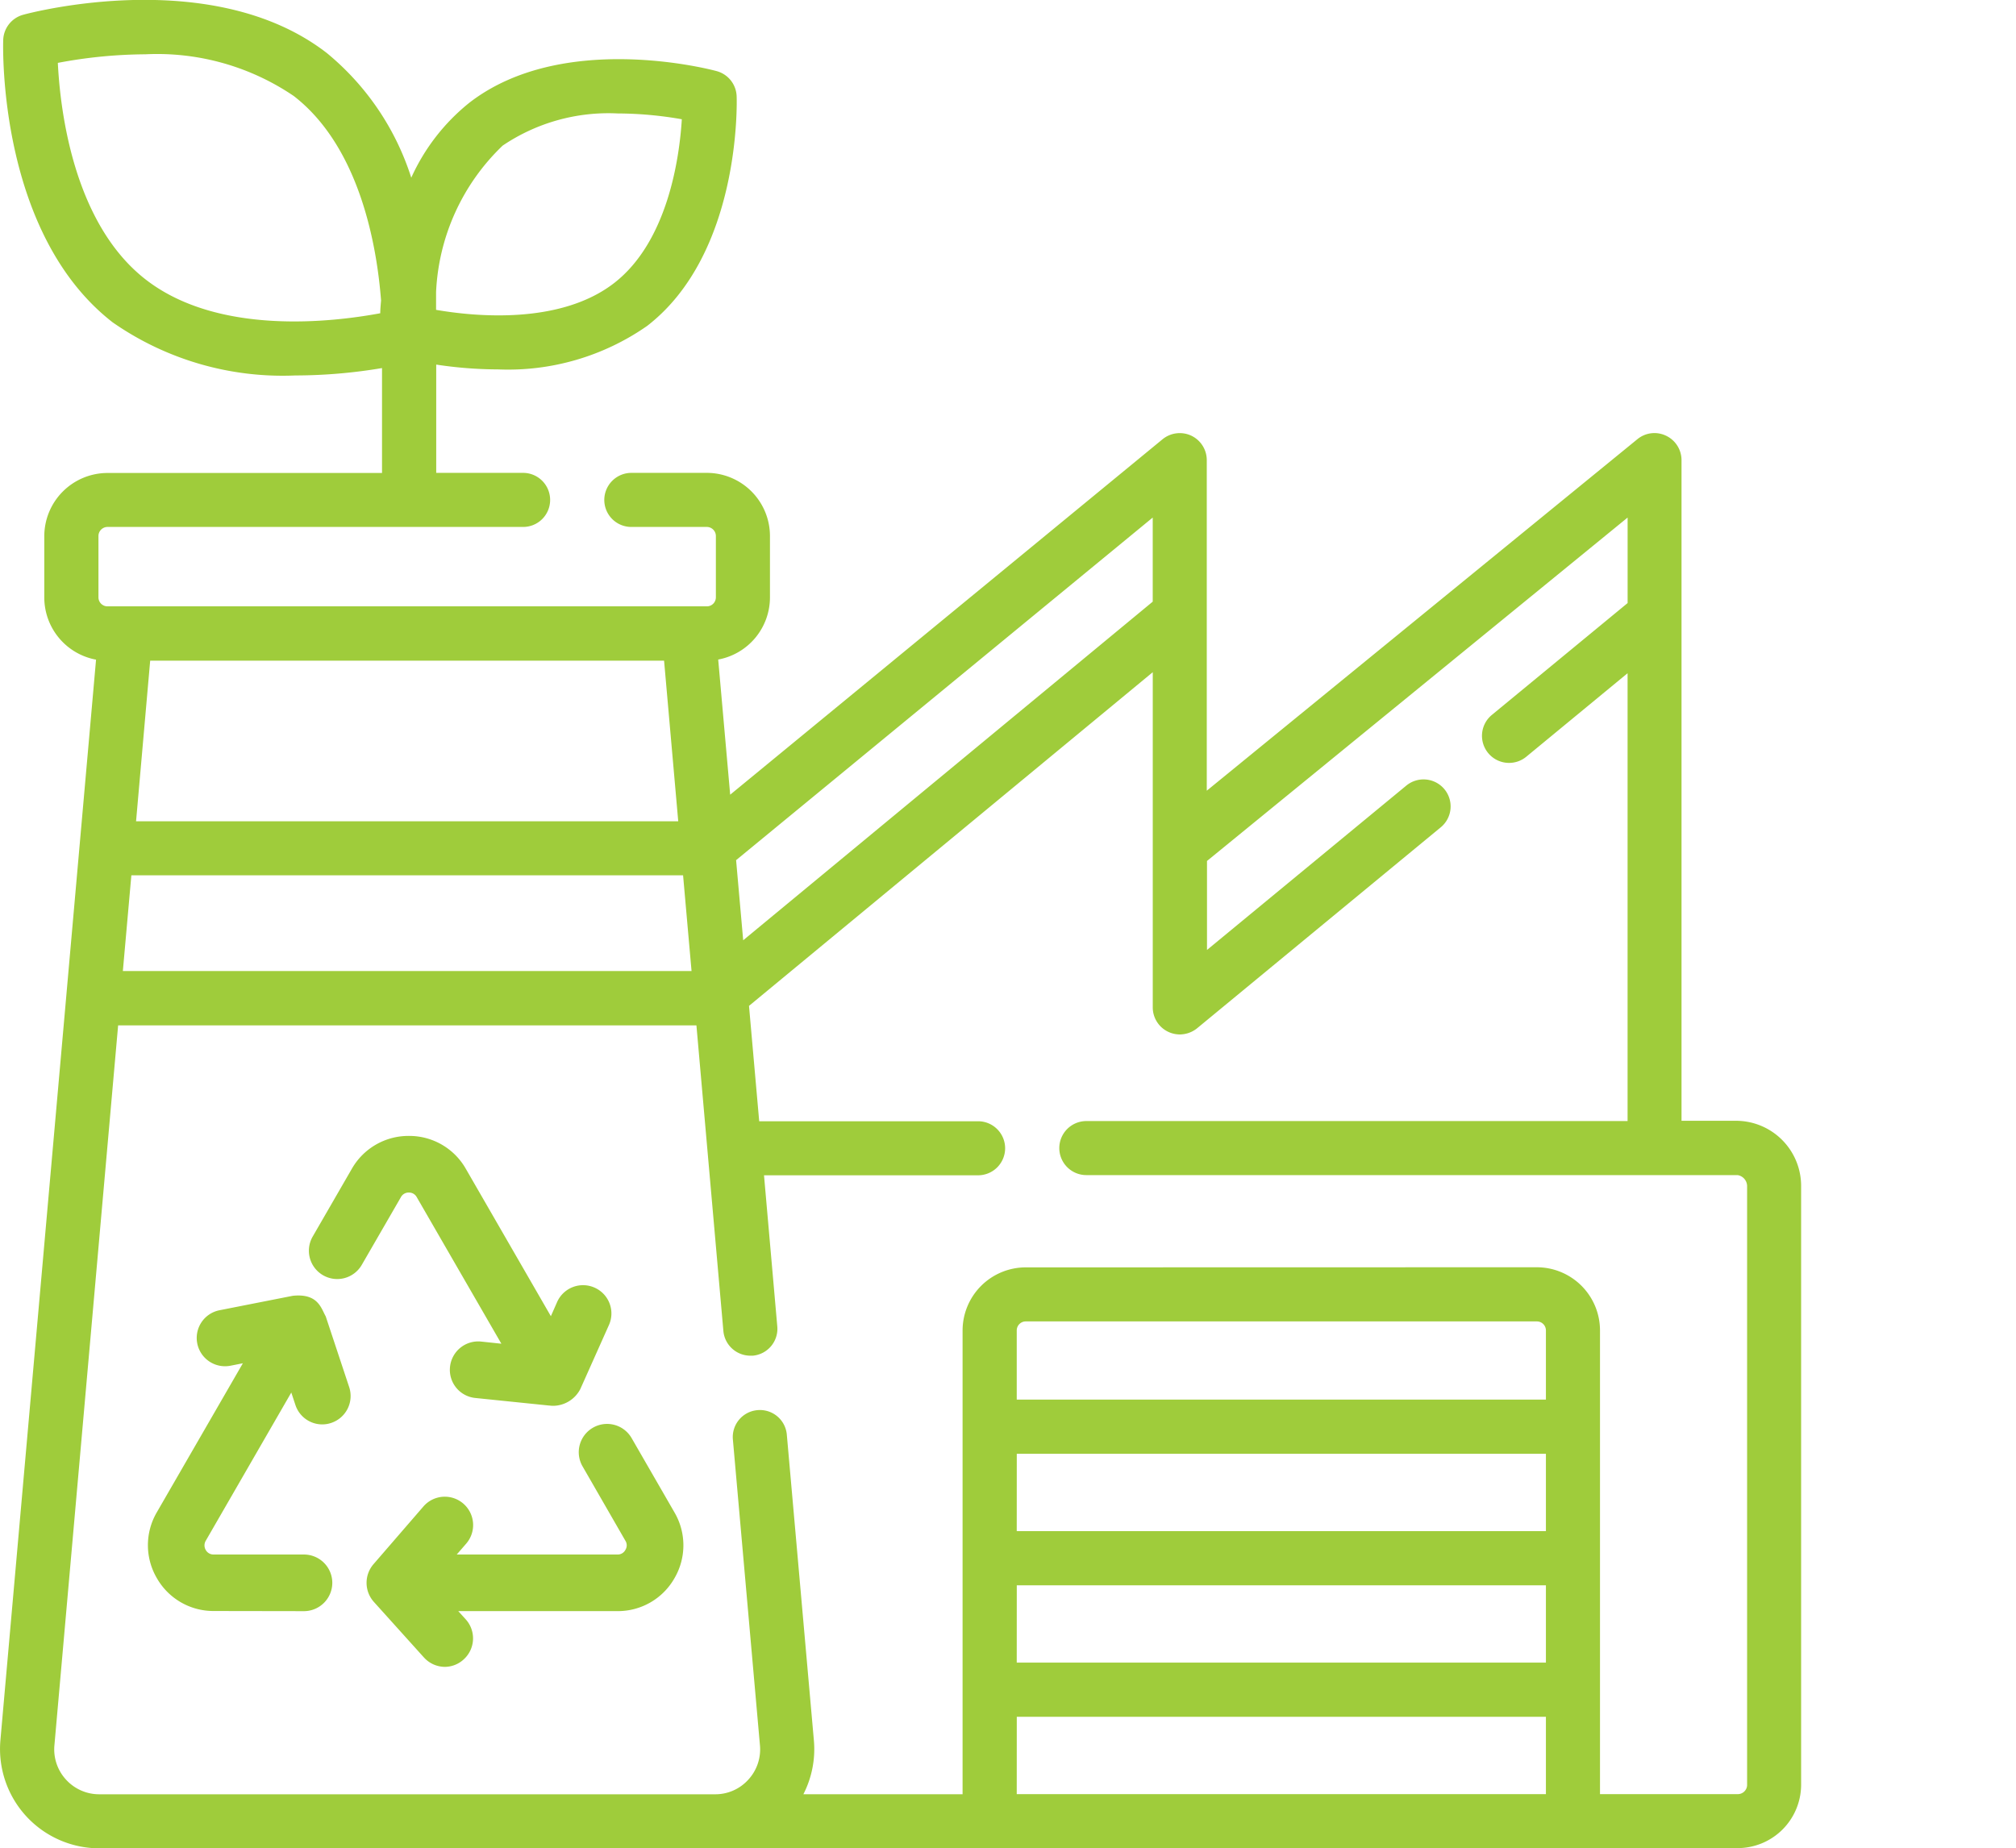 <svg xmlns="http://www.w3.org/2000/svg" width="54.529" height="50.001" viewBox="0 0 54.529 50.001">
  <g id="power-plant" transform="translate(-6.559 0.001)">
    <path id="Union_109" data-name="Union 109" d="M-3323.755-8731a2.688,2.688,0,0,1-1.981-.873,2.691,2.691,0,0,1-.694-2.05l2.587-29.233a1.712,1.712,0,0,1-1.4-1.682v-1.659a1.712,1.712,0,0,1,1.71-1.709h7.425v-2.838a14.244,14.244,0,0,1-2.349.2,8.04,8.04,0,0,1-4.937-1.437c-3.09-2.4-2.967-7.426-2.96-7.637a.732.732,0,0,1,.542-.684c.207-.058,5.131-1.354,8.214,1.038a7.184,7.184,0,0,1,2.281,3.37,5.493,5.493,0,0,1,1.574-2.03c2.519-1.948,6.517-.9,6.687-.853a.732.732,0,0,1,.54.683c.007.172.108,4.254-2.42,6.209a6.574,6.574,0,0,1-4.033,1.177,11.318,11.318,0,0,1-1.673-.13v2.929h2.349a.732.732,0,0,1,.732.732.73.73,0,0,1-.732.731h-11.24a.246.246,0,0,0-.245.245v1.659a.244.244,0,0,0,.245.244h16.21a.244.244,0,0,0,.245-.244v-1.659a.246.246,0,0,0-.245-.245h-2.041a.731.731,0,0,1-.732-.731.734.734,0,0,1,.732-.732h2.041a1.71,1.71,0,0,1,1.708,1.709v1.659a1.712,1.712,0,0,1-1.4,1.682l.324,3.656,11.692-9.613a.736.736,0,0,1,.778-.1.733.733,0,0,1,.421.664v8.941l11.646-9.508a.725.725,0,0,1,.776-.095.732.732,0,0,1,.419.661v17.872h1.514a1.762,1.762,0,0,1,1.721,1.756v16.211a1.718,1.718,0,0,1-1.721,1.708Zm38.883-15.719a1.71,1.71,0,0,1,1.708,1.71v12.543h3.723a.252.252,0,0,0,.256-.242v-16.211a.306.306,0,0,0-.256-.293h-17.616a.732.732,0,0,1-.732-.731.732.732,0,0,1,.732-.731h14.639v-12.115l-2.74,2.259a.731.731,0,0,1-.465.167.73.73,0,0,1-.566-.267.732.732,0,0,1,.1-1.031l3.672-3.026V-8767l-11.377,9.29v2.407l5.393-4.448a.734.734,0,0,1,1.029.1.731.731,0,0,1-.1,1.031l-6.59,5.436a.752.752,0,0,1-.467.167.74.74,0,0,1-.311-.07.731.731,0,0,1-.421-.663v-9.067l-10.921,9.027.276,3.121h5.92a.732.732,0,0,1,.732.731.732.732,0,0,1-.732.731h-5.79l.359,4.086a.73.73,0,0,1-.663.794c-.022,0-.044,0-.066,0a.734.734,0,0,1-.729-.668l-.729-8.267h-15.642l-1.723,19.472a1.209,1.209,0,0,0,.315.933,1.211,1.211,0,0,0,.9.395h16.653a1.2,1.2,0,0,0,.9-.395,1.208,1.208,0,0,0,.315-.933l-.732-8.271a.731.731,0,0,1,.666-.793.73.73,0,0,1,.793.663l.732,8.271a2.677,2.677,0,0,1-.284,1.457h4.306v-12.543a1.71,1.71,0,0,1,1.708-1.71Zm-14.068,14.253h14.313v-2.092h-14.312Zm0-3.558h14.313v-2.091h-14.312Zm0-3.557h14.313v-2.092h-14.312Zm0-5.429v1.871h14.313v-1.871a.244.244,0,0,0-.245-.244H-3298.7A.244.244,0,0,0-3298.94-8745.009Zm-24.178-9.722h15.382l-.229-2.59h-14.923Zm16.587-3,.192,2.167,11.077-9.16V-8767Zm-16.23-1.051h14.665l-.383-4.345h-13.9Zm-2.116-20.521c.062,1.265.417,4.346,2.38,5.867s5.052,1.15,6.341.91c0-.1.011-.219.022-.344-.108-1.413-.553-4.133-2.36-5.532a6.578,6.578,0,0,0-4.02-1.129A13.012,13.012,0,0,0-3324.877-8779.3Zm12.031,2.243a5.849,5.849,0,0,0-1.8,3.963v.479c1.073.186,3.359.4,4.811-.721s1.772-3.383,1.836-4.435a10.2,10.2,0,0,0-1.735-.157A5.109,5.109,0,0,0-3312.845-8777.062Zm-2.135,40.891-1.351-1.5a.773.773,0,0,1-.009-1.014l1.351-1.562a.765.765,0,0,1,1.08-.08.767.767,0,0,1,.079,1.083l-.256.295h4.348a.234.234,0,0,0,.214-.126.23.23,0,0,0,0-.246l-1.159-2.013a.765.765,0,0,1,.28-1.045.766.766,0,0,1,1.047.28l1.159,2.01a1.764,1.764,0,0,1,0,1.781,1.759,1.759,0,0,1-1.541.89h-4.307l.205.226a.767.767,0,0,1-.06,1.082.758.758,0,0,1-.511.2A.768.768,0,0,1-3314.981-8736.171Zm-5.677-1.25a1.76,1.76,0,0,1-1.541-.89,1.764,1.764,0,0,1,0-1.781l2.327-4.031-.333.066a.766.766,0,0,1-.9-.6.764.764,0,0,1,.6-.9l1.983-.391c.686-.072.767.34.891.556l.635,1.915a.767.767,0,0,1-.487.968.765.765,0,0,1-.24.04.765.765,0,0,1-.727-.524l-.112-.338-2.314,4.01a.245.245,0,0,0,0,.249.24.24,0,0,0,.214.123h2.442a.767.767,0,0,1,.767.765.768.768,0,0,1-.767.767Zm9.072-5.558-2-.205a.764.764,0,0,1-.683-.84.767.767,0,0,1,.84-.686l.549.058-2.288-3.963a.236.236,0,0,0-.214-.126.237.237,0,0,0-.216.126l-1.058,1.831a.767.767,0,0,1-1.047.28.766.766,0,0,1-.28-1.047l1.058-1.832a1.763,1.763,0,0,1,1.543-.89,1.759,1.759,0,0,1,1.541.89l2.3,3.987.17-.386a.767.767,0,0,1,1.014-.386.764.764,0,0,1,.386,1.012l-.774,1.732a.837.837,0,0,1-.725.452A.806.806,0,0,1-3311.587-8742.979Z" transform="translate(3333 8781)" fill="#9fcc3b"/>
  </g>
</svg>
